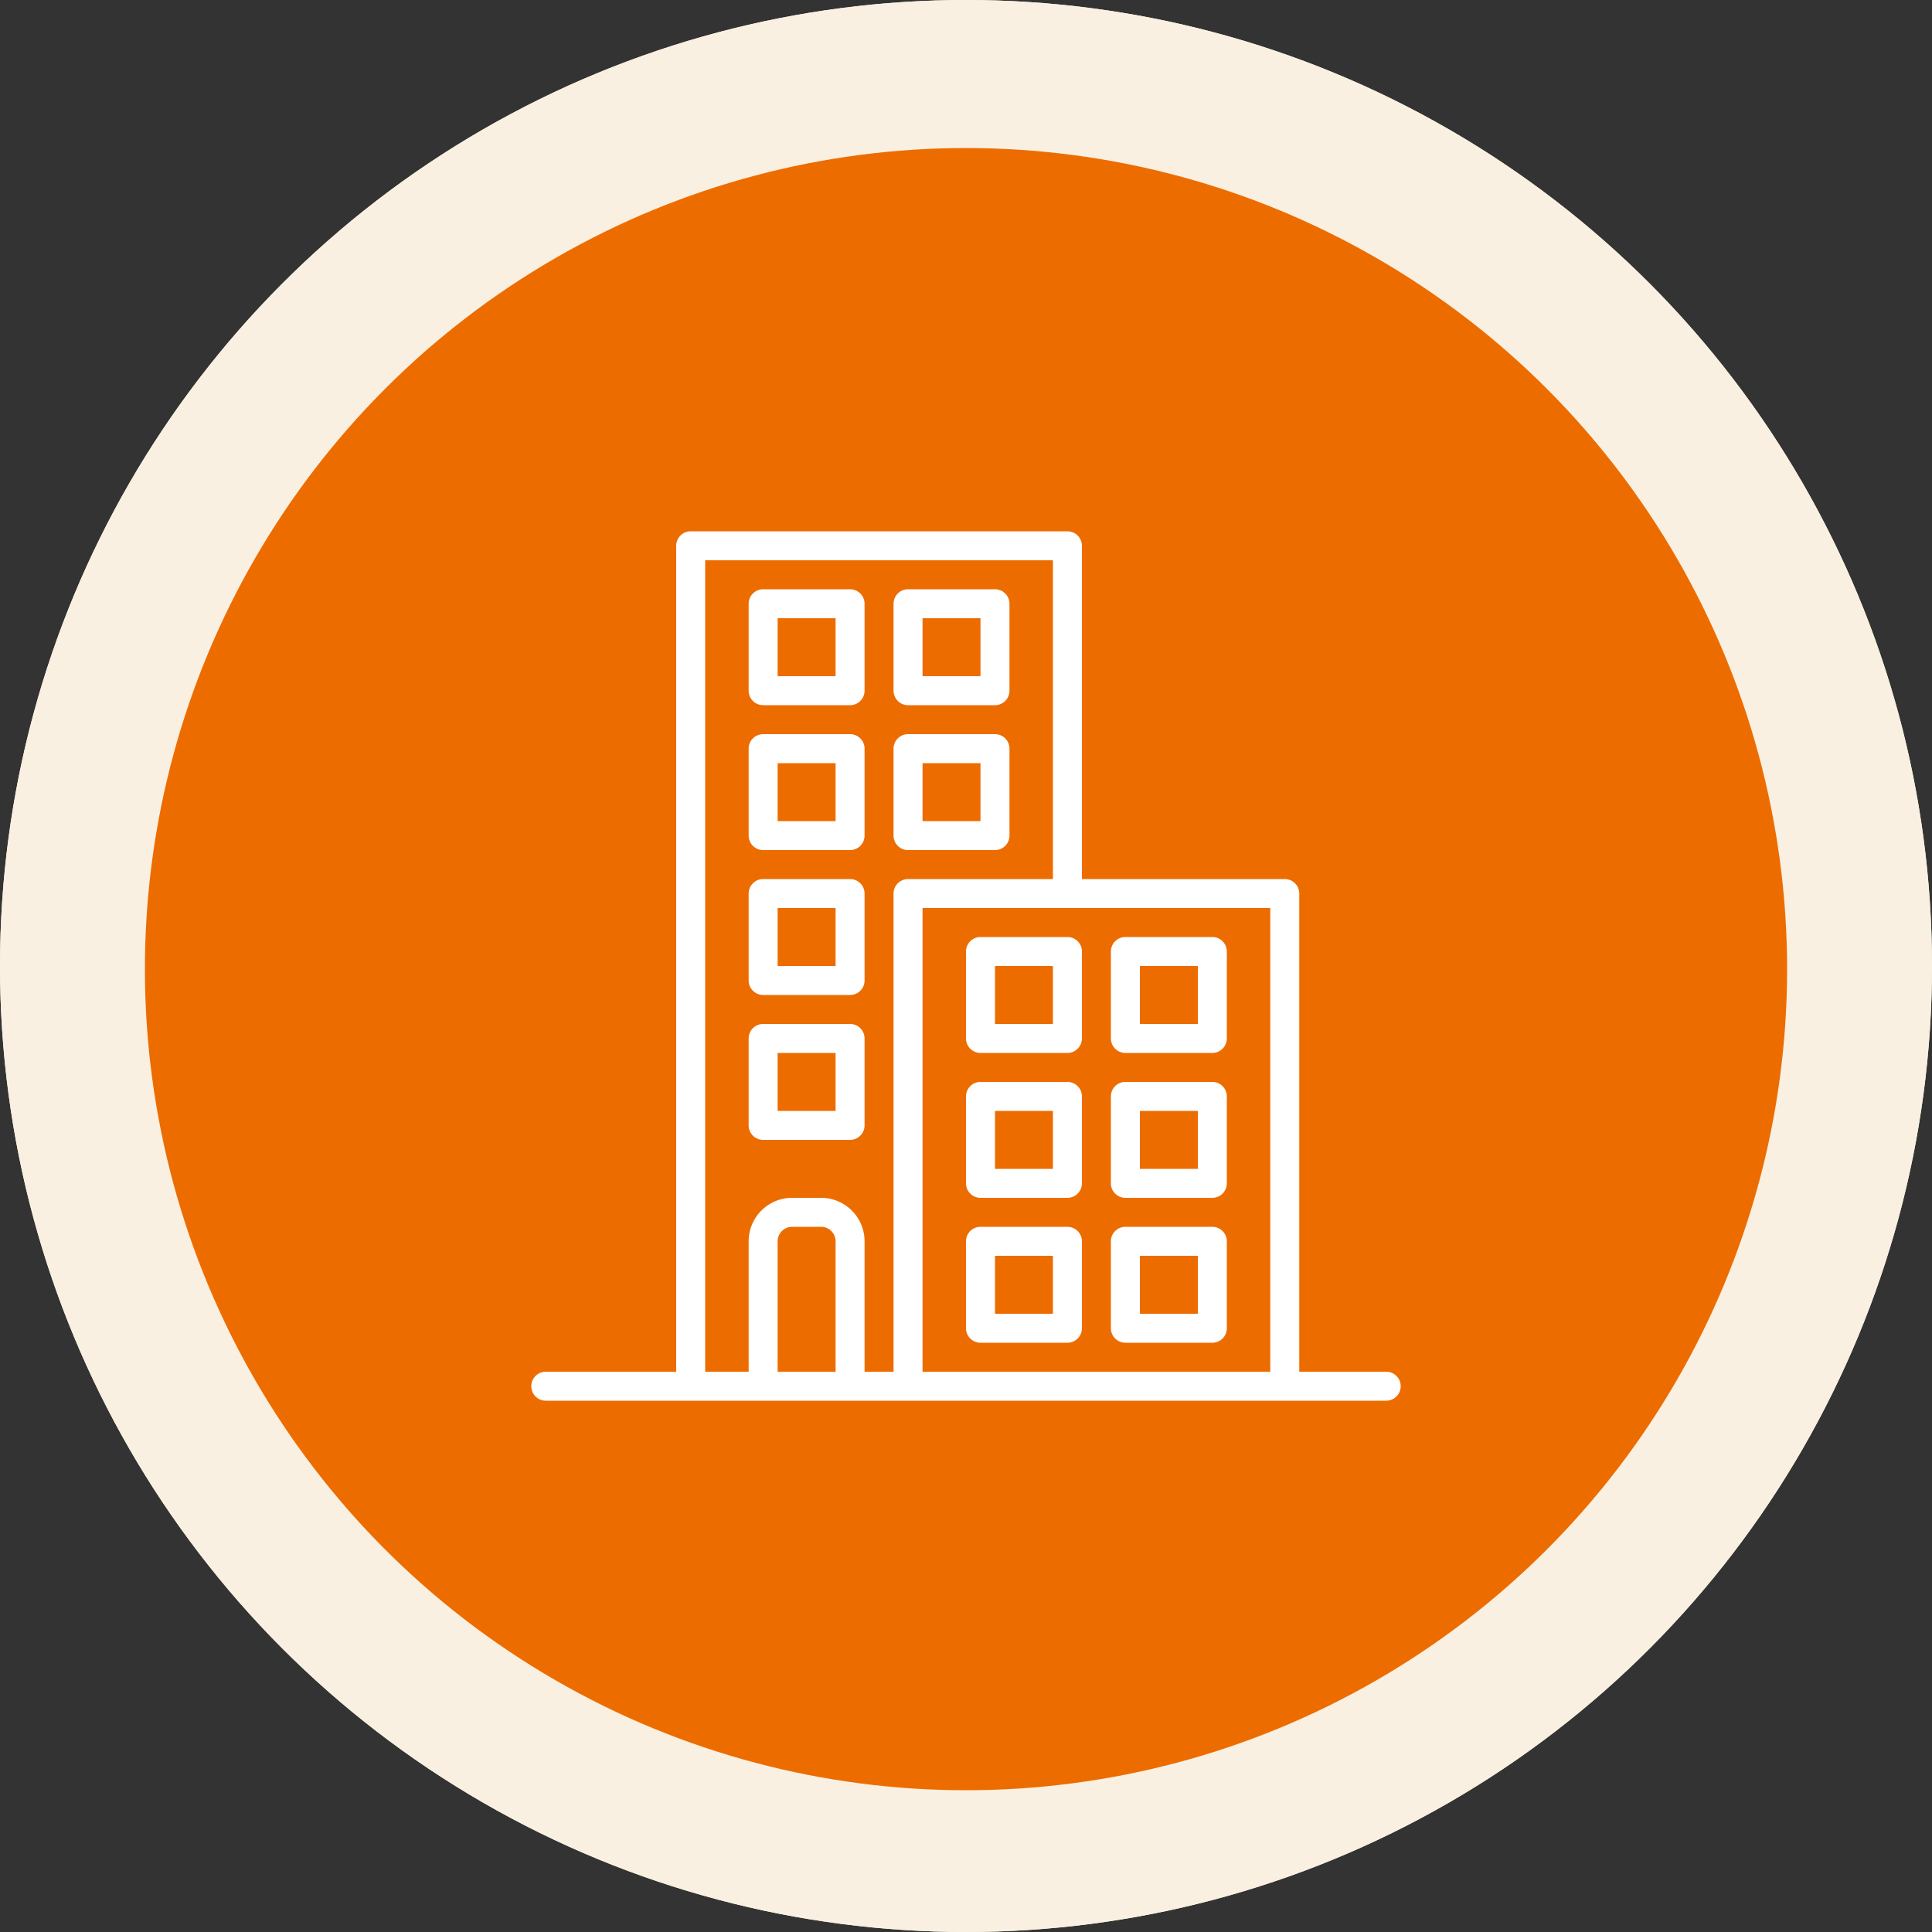 <svg width="120" height="120" viewBox="0 0 120 120" fill="none" xmlns="http://www.w3.org/2000/svg"><rect x="0" y="0" width="120" height="120" fill="#333333" stroke="none"/><circle cx="60" cy="60" r="60" fill="#FAF0E1"/><circle cx="60" cy="60" r="60" fill="#FAF0E1"/><circle cx="60" cy="60.195" r="51" fill="#ED6C00"/><path d="M86.1 85.2h-5.4V55.5a.9.9 0 00-.9-.9H67.2V33.9a.9.9 0 00-.9-.9H42.9a.9.9 0 00-.9.9v51.3h-8.1a.9.9 0 000 1.8h52.2a.9.9 0 000-1.8zm-34.2 0h-3.6v-8.1a.9.9 0 01.9-.9H51a.9.9 0 01.9.9v8.1zm3.6-29.7v29.7h-1.8v-8.1a2.7 2.7 0 00-2.7-2.7h-1.8a2.7 2.7 0 00-2.7 2.7v8.1h-2.7V34.8h21.6v19.8h-9a.9.9 0 00-.9.9zm23.4 29.7H57.3V56.4h21.6v28.8z" fill="#fff"/><path d="M61.8 45.6h-5.4a.9.9 0 00-.9.9v5.4a.9.9 0 00.9.9h5.4a.9.9 0 00.9-.9v-5.4a.9.9 0 00-.9-.9zm-.9 5.4h-3.6v-3.6h3.6V51zm.9-14.4h-5.4a.9.9 0 00-.9.9v5.4a.9.9 0 00.9.9h5.4a.9.9 0 00.9-.9v-5.4a.9.9 0 00-.9-.9zm-.9 5.4h-3.6v-3.6h3.6V42zm-8.1 3.6h-5.4a.9.9 0 00-.9.9v5.4a.9.9 0 00.9.9h5.4a.9.9 0 00.9-.9v-5.4a.9.9 0 00-.9-.9zm-.9 5.4h-3.6v-3.6h3.6V51zm.9-14.4h-5.4a.9.9 0 00-.9.9v5.4a.9.9 0 00.9.9h5.4a.9.9 0 00.9-.9v-5.4a.9.9 0 00-.9-.9zm-.9 5.4h-3.6v-3.6h3.6V42zm.9 12.6h-5.4a.9.9 0 00-.9.9v5.4a.9.9 0 00.9.9h5.4a.9.9 0 00.9-.9v-5.4a.9.9 0 00-.9-.9zm-.9 5.4h-3.6v-3.6h3.6V60zm.9 3.6h-5.4a.9.9 0 00-.9.9v5.4a.9.9 0 00.9.9h5.4a.9.9 0 00.9-.9v-5.4a.9.9 0 00-.9-.9zm-.9 5.4h-3.6v-3.6h3.6V69zm18 5.4h5.4a.9.9 0 00.9-.9v-5.4a.9.9 0 00-.9-.9h-5.4a.9.9 0 00-.9.9v5.4a.9.9 0 00.9.9zm.9-5.4h3.6v3.6h-3.6V69zm-.9-3.6h5.4a.9.9 0 00.9-.9v-5.4a.9.9 0 00-.9-.9h-5.4a.9.9 0 00-.9.9v5.4a.9.9 0 00.9.9zm.9-5.4h3.6v3.6h-3.6V60zm-.9 23.4h5.4a.9.9 0 00.9-.9v-5.4a.9.9 0 00-.9-.9h-5.4a.9.9 0 00-.9.9v5.4a.9.9 0 00.9.9zm.9-5.4h3.6v3.6h-3.6V78zm-9.9-3.6h5.4a.9.9 0 00.9-.9v-5.4a.9.9 0 00-.9-.9h-5.4a.9.9 0 00-.9.9v5.4a.9.9 0 00.9.9zm.9-5.4h3.6v3.6h-3.6V69zm-.9-3.6h5.4a.9.9 0 00.9-.9v-5.4a.9.9 0 00-.9-.9h-5.4a.9.9 0 00-.9.9v5.4a.9.9 0 00.9.9zm.9-5.4h3.6v3.6h-3.6V60zm-.9 23.4h5.4a.9.9 0 00.9-.9v-5.4a.9.9 0 00-.9-.9h-5.4a.9.9 0 00-.9.9v5.4a.9.9 0 00.9.9zm.9-5.4h3.6v3.6h-3.6V78z" fill="#fff"/></svg>